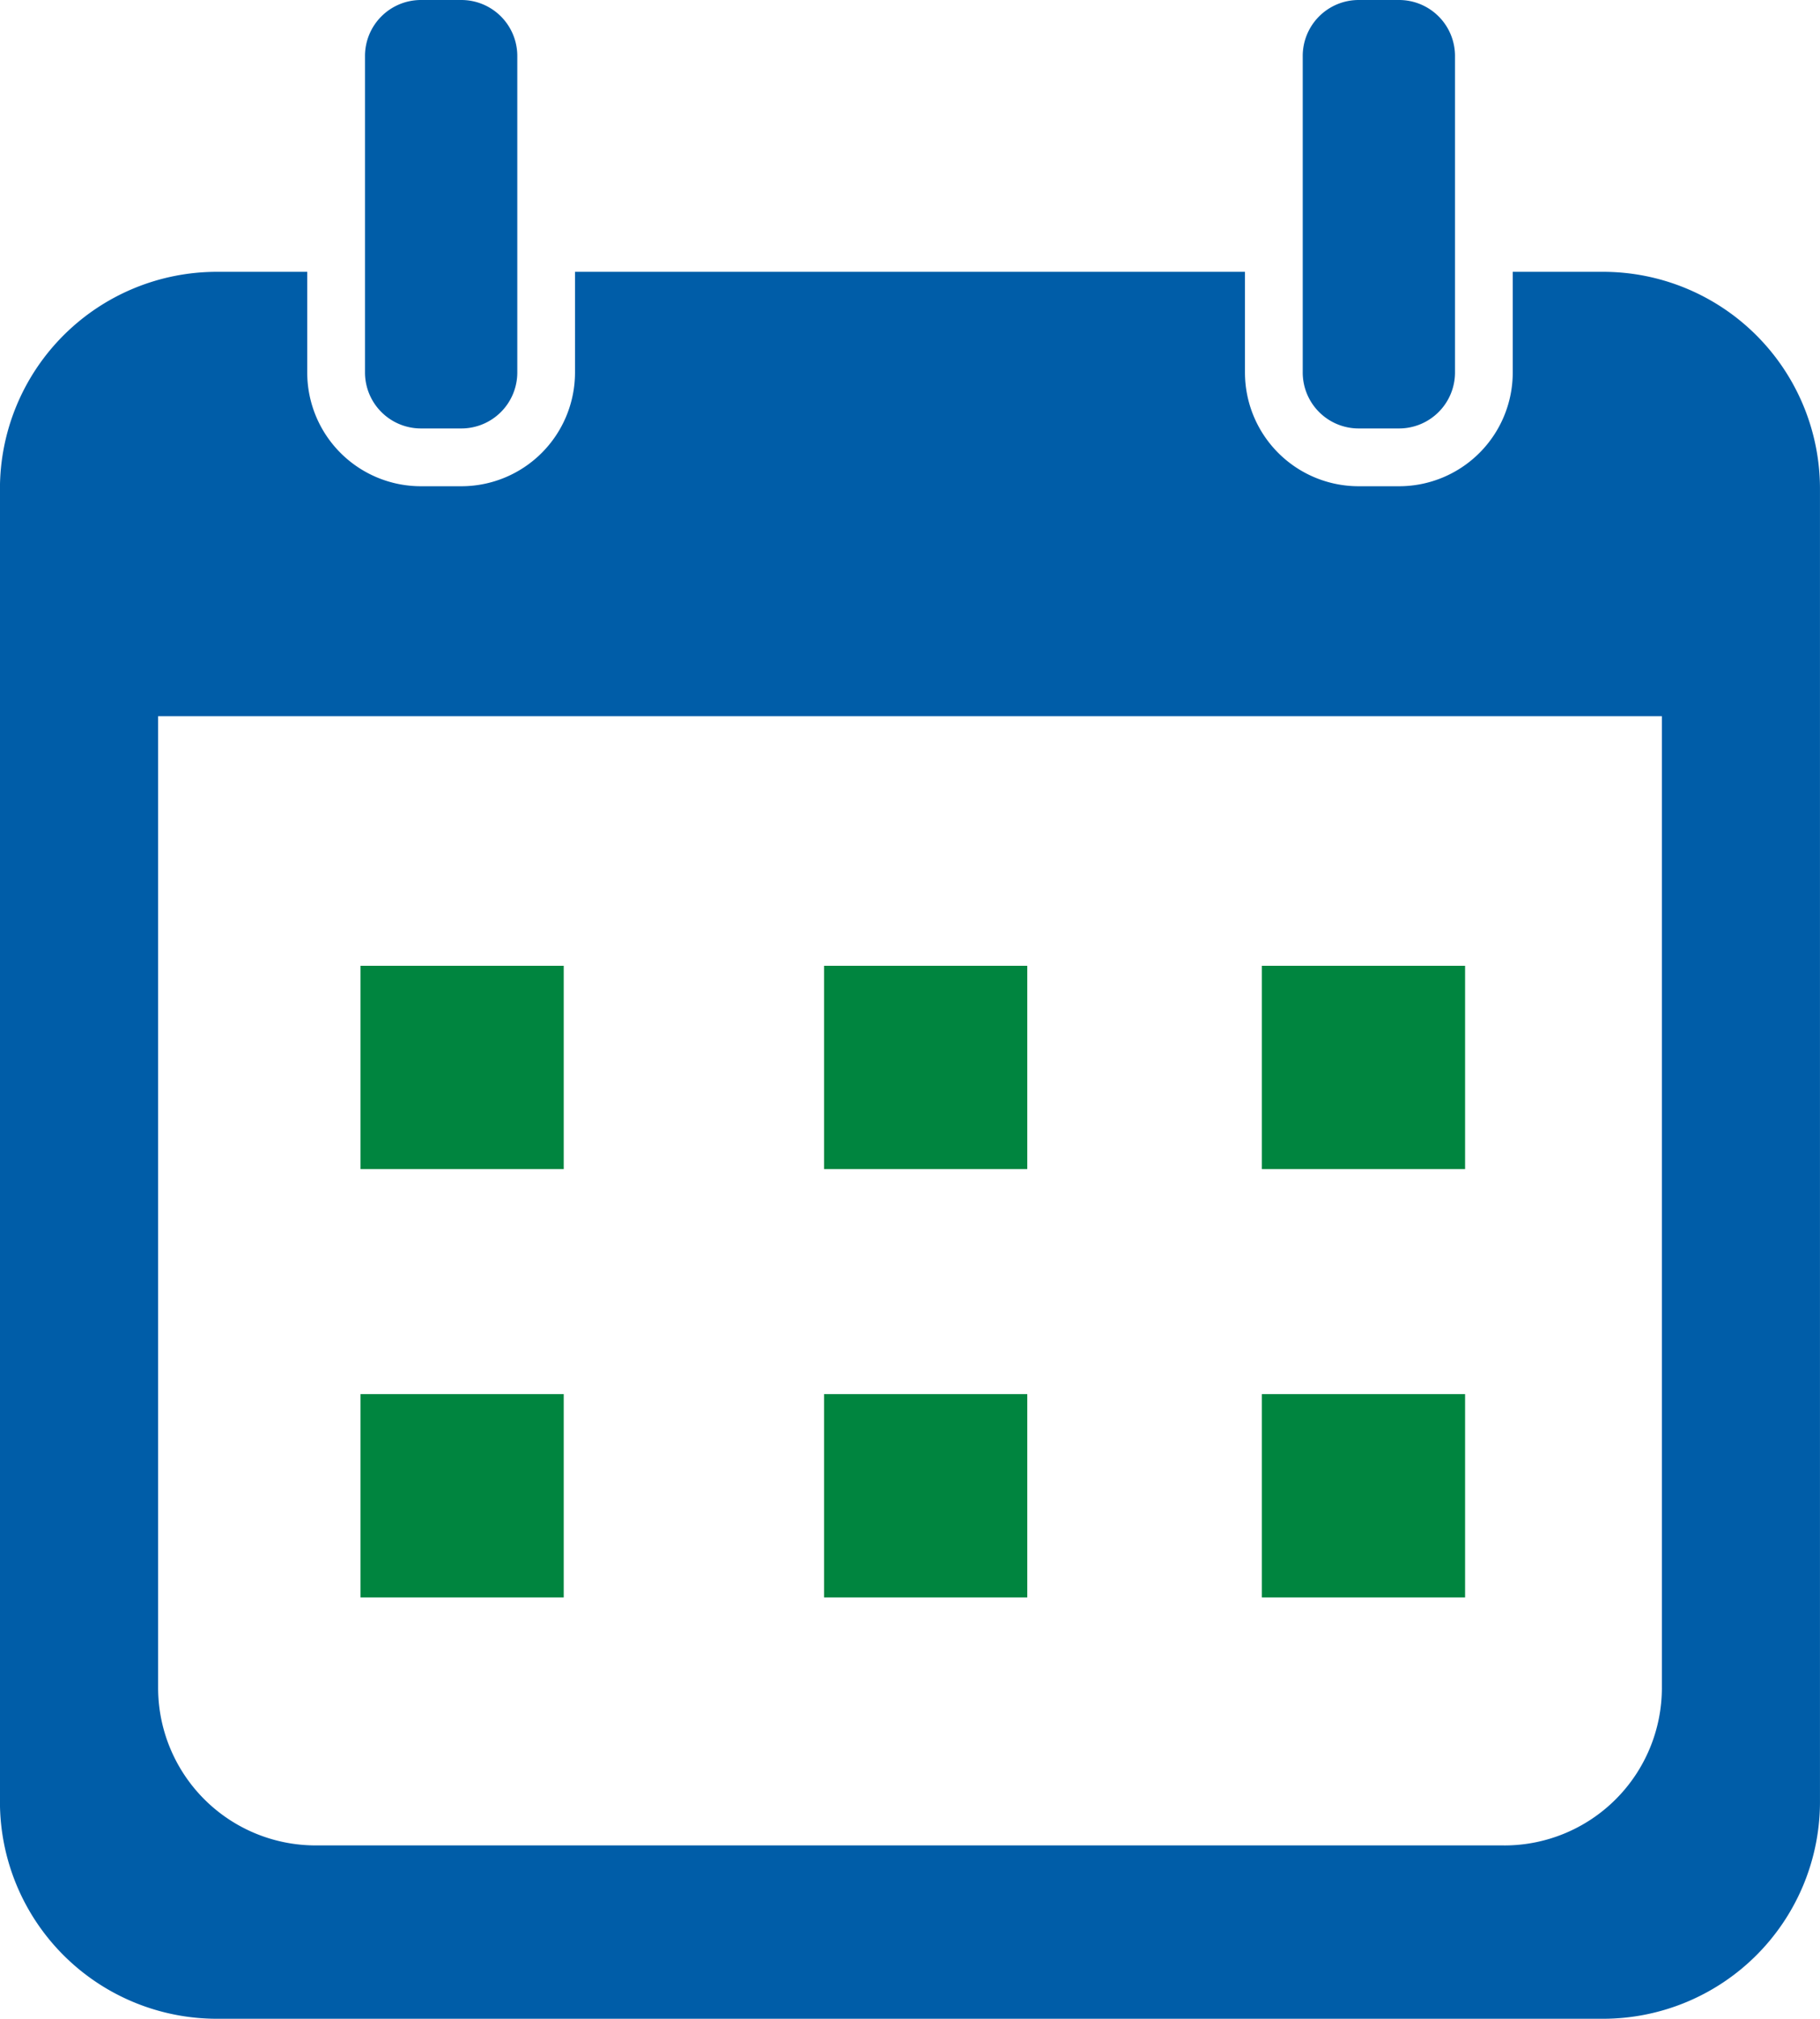 <svg id="simple_icon_dm" xmlns="http://www.w3.org/2000/svg" xmlns:xlink="http://www.w3.org/1999/xlink" width="70.672" height="78.352" viewBox="0 0 70.672 78.352">
  <defs>
    <clipPath id="clip-path">
      <path id="Path_601" data-name="Path 601" d="M0-124.113H70.672v-78.352H0Z" transform="translate(0 202.465)" fill="#005da8"/>
    </clipPath>
  </defs>
  <g id="Group_518" data-name="Group 518" transform="translate(0 202.465)">
    <g id="Group_516" data-name="Group 516" transform="translate(0 -202.465)" clip-path="url(#clip-path)">
      <g id="Group_511" data-name="Group 511" transform="translate(14.173 0)">
        <path id="Path_596" data-name="Path 596" d="M-3.441,0h1.568A2.173,2.173,0,0,1,.3,2.173V14.456a2.173,2.173,0,0,1-2.173,2.173H-3.441a2.173,2.173,0,0,1-2.173-2.173V2.173A2.173,2.173,0,0,1-3.441,0" transform="translate(5.614)" fill="#005da8"/>
      </g>
      <g id="Group_512" data-name="Group 512" transform="translate(50.586 0)">
        <path id="Path_597" data-name="Path 597" d="M-3.441,0h1.568A2.173,2.173,0,0,1,.3,2.173V14.456a2.173,2.173,0,0,1-2.173,2.173H-3.441a2.172,2.172,0,0,1-2.172-2.173V2.173A2.172,2.172,0,0,1-3.441,0" transform="translate(5.613)" fill="#005da8"/>
      </g>
      <g id="Group_513" data-name="Group 513" transform="translate(0 10.55)">
        <path id="Path_598" data-name="Path 598" d="M-93.049,0V3.907a4.415,4.415,0,0,1-4.415,4.415h-1.568a4.415,4.415,0,0,1-4.415-4.415V0h-26.015V3.907a4.415,4.415,0,0,1-4.415,4.415h-1.568a4.415,4.415,0,0,1-4.415-4.415V0h-3.508a8.424,8.424,0,0,0-8.424,8.424V59.378a8.424,8.424,0,0,0,8.424,8.424h53.825a8.424,8.424,0,0,0,8.424-8.424V8.424A8.424,8.424,0,0,0-89.541,0Zm-.327,61.074h-46.156a6.118,6.118,0,0,1-6.118-6.118V17.247h58.392v37.71a6.118,6.118,0,0,1-6.118,6.118" transform="translate(151.79)" fill="#005da8"/>
      </g>
    </g>
  </g>
  <g id="Group_1884" data-name="Group 1884" transform="translate(-130.227 -547)">
    <rect id="Rectangle_157" data-name="Rectangle 157" width="7.891" height="7.891" transform="translate(179.226 584.484)" fill="#00853f"/>
    <rect id="Rectangle_161" data-name="Rectangle 161" width="7.891" height="7.891" transform="translate(179.226 601.109)" fill="#00853f"/>
    <rect id="Rectangle_163" data-name="Rectangle 163" width="7.891" height="7.891" transform="translate(162.226 584.484)" fill="#00853f"/>
    <rect id="Rectangle_164" data-name="Rectangle 164" width="7.891" height="7.891" transform="translate(162.226 601.109)" fill="#00853f"/>
    <rect id="Rectangle_166" data-name="Rectangle 166" width="7.891" height="7.891" transform="translate(144.226 584.484)" fill="#00853f"/>
    <rect id="Rectangle_167" data-name="Rectangle 167" width="7.891" height="7.891" transform="translate(144.226 601.109)" fill="#00853f"/>
  </g>
</svg>
